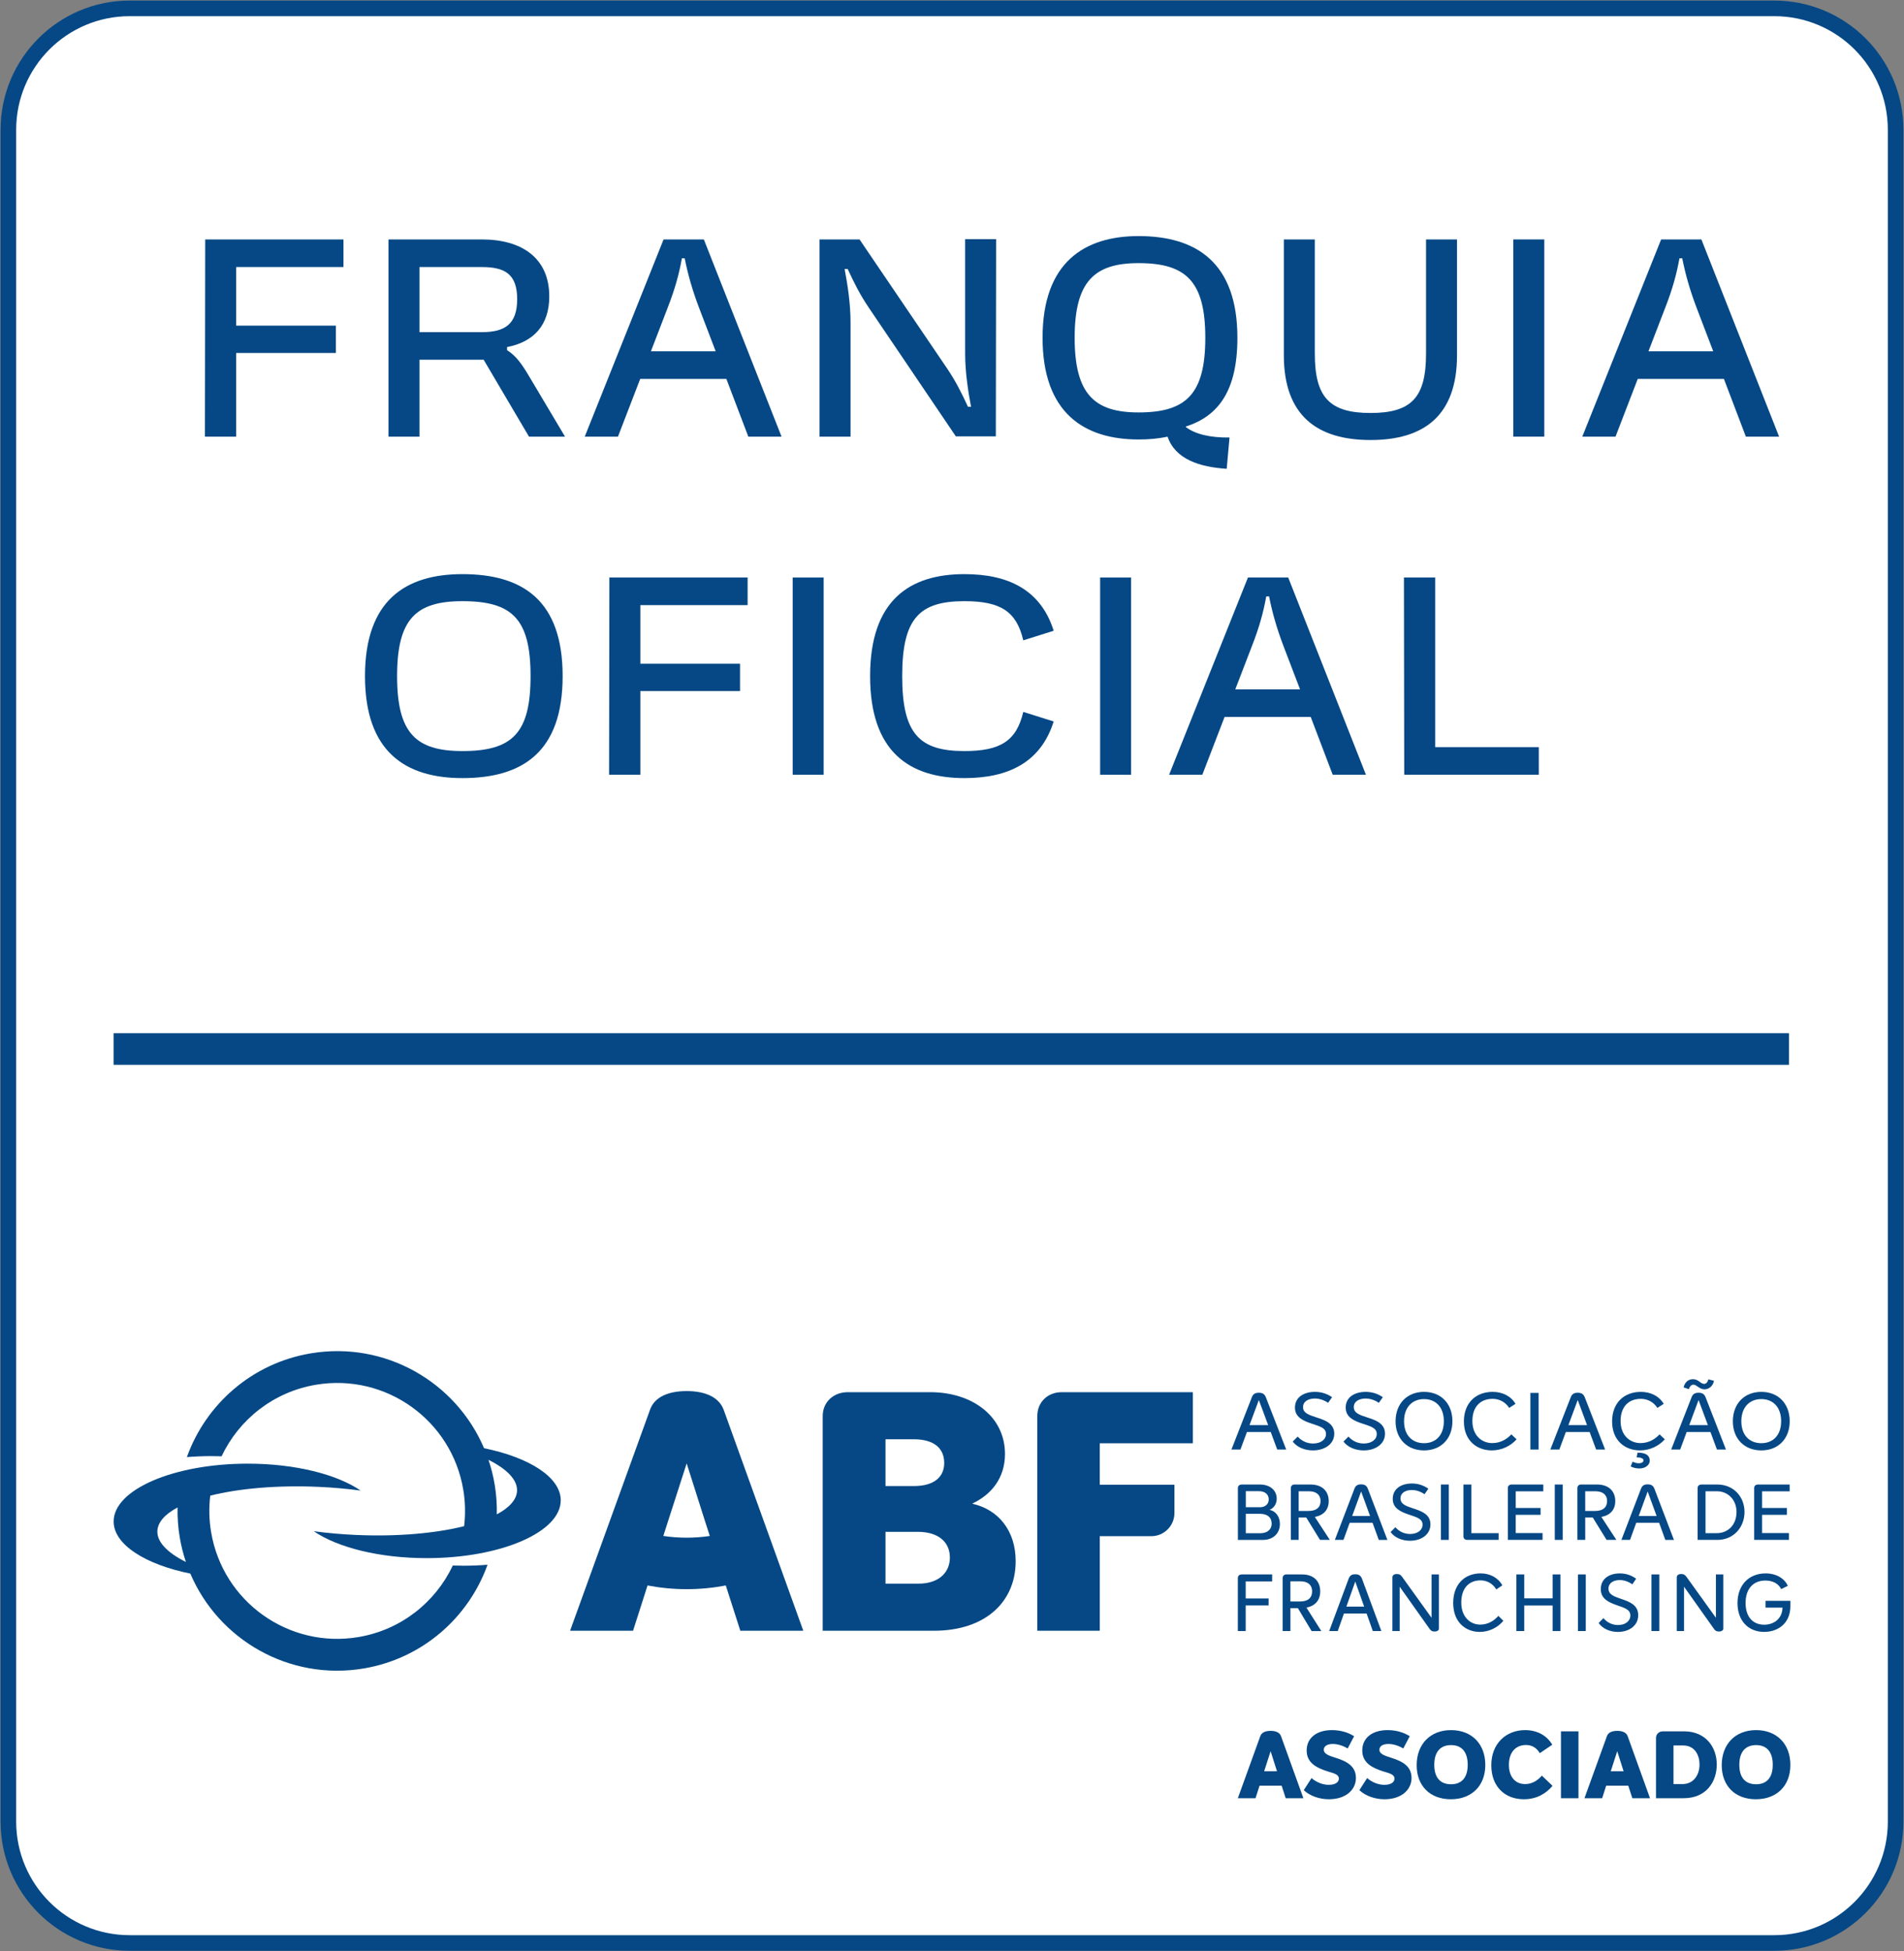 <svg width="244" height="250" viewBox="0 0 244 250" fill="none" xmlns="http://www.w3.org/2000/svg">
<rect x="0" y="0" width="244" height="250" fill="#808080" stroke="none"/>
<g clip-path="url(#clip0_778_4)">
<path d="M16.62 1.073H227.38C235.966 1.073 242.927 8.035 242.927 16.625V233.376C242.927 241.965 235.966 248.927 227.38 248.927H16.62C8.034 248.927 1.073 241.965 1.073 233.376V16.625C1.073 8.036 8.034 1.073 16.62 1.073Z" fill="white" stroke="#054885" stroke-width="2"/>
<path d="M58.027 200.567C55.811 205.254 51.415 208.815 45.917 209.737C36.992 211.23 28.545 205.204 27.052 196.277C26.788 194.694 26.763 193.129 26.946 191.614C30.609 190.702 35.461 190.258 40.761 190.487C42.655 190.569 44.482 190.734 46.216 190.966C43.181 188.89 37.821 187.512 31.71 187.518C22.248 187.526 14.561 190.843 14.564 194.928C14.567 197.881 18.597 200.422 24.393 201.603C28.01 210.103 37.081 215.351 46.589 213.76C54.16 212.493 60.054 207.217 62.477 200.47C61.473 200.551 60.438 200.593 59.38 200.593C58.925 200.593 58.475 200.584 58.029 200.568L58.027 200.567ZM20.167 196.138C20.217 195.009 21.152 193.986 22.759 193.128C22.731 194.386 22.816 195.663 23.032 196.949C23.214 198.041 23.483 199.098 23.824 200.114C21.469 198.938 20.105 197.561 20.166 196.138H20.167Z" fill="#054885"/>
<path d="M62.032 185.54C58.416 177.04 49.345 171.793 39.836 173.384C32.265 174.651 26.369 179.928 23.948 186.676C24.954 186.596 25.987 186.552 27.045 186.55C27.5 186.55 27.95 186.559 28.396 186.575C30.613 181.888 35.008 178.326 40.507 177.405C49.432 175.912 57.879 181.938 59.371 190.865C59.636 192.448 59.66 194.012 59.478 195.528C55.815 196.44 50.963 196.884 45.663 196.653C43.769 196.571 41.942 196.406 40.208 196.174C43.243 198.25 48.603 199.628 54.713 199.622C64.175 199.615 71.863 196.297 71.86 192.213C71.857 189.26 67.827 186.718 62.03 185.537L62.032 185.54ZM63.666 194.014C63.694 192.756 63.609 191.478 63.393 190.192C63.211 189.101 62.942 188.044 62.601 187.028C64.956 188.204 66.321 189.581 66.259 191.004C66.21 192.132 65.274 193.156 63.668 194.014H63.666Z" fill="#054885"/>
<path d="M105.433 181.398C105.433 179.642 106.801 178.359 108.642 178.359H119.204C124.682 178.359 128.79 181.526 128.79 186.277C128.79 189.403 126.992 191.5 124.638 192.614V192.656C127.976 193.427 130.159 196.123 130.159 200.019C130.159 205.198 126.308 208.924 119.674 208.924H105.431V181.398H105.433ZM117.107 190.387C119.804 190.387 121.002 189.146 121.002 187.432C121.002 185.463 119.589 184.393 117.107 184.393H113.479V190.387H117.107ZM117.749 202.888C120.231 202.888 121.729 201.517 121.729 199.548C121.729 197.579 120.274 196.252 117.621 196.252H113.479V202.888H117.749Z" fill="#054885"/>
<path d="M140.936 184.907V190.216H150.504V193.845C150.504 195.481 149.178 196.808 147.542 196.808H140.937V208.924H132.934V181.398C132.934 179.642 134.261 178.359 136.059 178.359H152.868V184.908H140.937L140.936 184.907Z" fill="#054885"/>
<path d="M92.737 180.609C92.096 178.902 90.218 178.218 87.998 178.218C85.779 178.218 83.899 178.902 83.302 180.609L73.057 208.924H81.125L82.351 205.102L82.983 203.121C84.608 203.431 86.282 203.598 87.998 203.598C89.715 203.598 91.385 203.432 93.008 203.123L93.034 203.201H93.037L94.873 208.924H102.942L92.738 180.609H92.737ZM87.998 197.002C86.981 197.002 85.983 196.925 85.007 196.779L85.056 196.624H85.052L87.998 187.485L90.368 194.945L90.962 196.783C89.995 196.926 89.005 197.002 87.998 197.002Z" fill="#054885"/>
<path d="M162.847 183.463H159.796L158.964 185.708H157.811L160.425 179.012C160.584 178.596 160.851 178.433 161.321 178.433C161.791 178.433 162.058 178.595 162.227 179.023L164.83 185.708H163.677L162.846 183.463H162.847ZM162.517 182.578L161.322 179.367L160.127 182.578H162.516H162.517Z" fill="#054885"/>
<path d="M165.662 184.682L166.303 184.051C166.879 184.692 167.593 184.936 168.276 184.936C169.258 184.936 169.929 184.428 169.929 183.717C169.929 182.924 169.129 182.742 168.115 182.396C167.016 182.03 165.95 181.583 165.95 180.333C165.95 179.002 167.091 178.322 168.511 178.322C169.236 178.322 169.983 178.504 170.708 179.002L170.196 179.723C169.62 179.336 169.033 179.174 168.5 179.174C167.669 179.174 166.986 179.541 166.986 180.272C166.986 181.065 167.796 181.288 168.703 181.593C169.728 181.929 170.986 182.324 170.986 183.676C170.986 185.028 169.738 185.82 168.255 185.82C167.199 185.82 166.206 185.415 165.664 184.682H165.662Z" fill="#054885"/>
<path d="M172.167 184.682L172.807 184.051C173.383 184.692 174.097 184.936 174.78 184.936C175.762 184.936 176.433 184.428 176.433 183.717C176.433 182.924 175.633 182.742 174.619 182.396C173.52 182.03 172.453 181.583 172.453 180.333C172.453 179.002 173.595 178.322 175.015 178.322C175.74 178.322 176.487 178.504 177.212 179.002L176.7 179.723C176.124 179.336 175.537 179.174 175.004 179.174C174.173 179.174 173.49 179.541 173.49 180.272C173.49 181.065 174.3 181.288 175.207 181.593C176.232 181.929 177.49 182.324 177.49 183.676C177.49 185.028 176.242 185.82 174.759 185.82C173.703 185.82 172.71 185.415 172.167 184.682Z" fill="#054885"/>
<path d="M178.844 182.091C178.844 179.836 180.316 178.32 182.492 178.32C184.668 178.32 186.13 179.834 186.13 182.081C186.13 184.327 184.658 185.82 182.492 185.82C180.326 185.82 178.844 184.327 178.844 182.091ZM185.031 182.081C185.031 180.252 183.964 179.246 182.492 179.246C181.02 179.246 179.931 180.252 179.931 182.081C179.931 183.91 181.008 184.895 182.492 184.895C183.976 184.895 185.031 183.899 185.031 182.081Z" fill="#054885"/>
<path d="M187.6 182.101C187.6 179.774 189.094 178.32 191.29 178.32C192.55 178.32 193.637 178.869 194.213 179.855L193.403 180.373C192.869 179.55 192.059 179.214 191.28 179.214C189.743 179.214 188.688 180.189 188.688 182.059C188.688 183.929 189.916 184.883 191.238 184.883C192.389 184.883 193.2 184.283 193.68 183.765L194.353 184.396C193.596 185.26 192.433 185.819 191.173 185.819C189.317 185.819 187.6 184.621 187.6 182.1V182.101Z" fill="#054885"/>
<path d="M196.12 178.453H197.177V185.708H196.12V178.453Z" fill="#054885"/>
<path d="M203.714 183.463H200.663L199.831 185.708H198.678L201.292 179.012C201.451 178.596 201.718 178.433 202.188 178.433C202.658 178.433 202.925 178.595 203.094 179.023L205.698 185.708H204.545L203.713 183.463H203.714ZM203.383 182.578L202.188 179.367L200.993 182.578H203.382H203.383Z" fill="#054885"/>
<path d="M206.592 182.101C206.592 179.774 208.087 178.32 210.283 178.32C211.542 178.32 212.629 178.869 213.206 179.855L212.396 180.373C211.862 179.55 211.052 179.214 210.273 179.214C208.736 179.214 207.681 180.189 207.681 182.059C207.681 183.929 208.908 184.883 210.23 184.883C211.382 184.883 212.193 184.283 212.673 183.765L213.346 184.396C212.589 185.26 211.425 185.819 210.166 185.819C208.31 185.819 206.592 184.621 206.592 182.1V182.101ZM208.972 187.873L209.218 187.263C209.41 187.365 209.708 187.466 209.997 187.466C210.381 187.466 210.616 187.314 210.616 187.099C210.616 186.815 210.232 186.723 209.741 186.712L209.848 186.112C210.979 186.092 211.417 186.518 211.417 187.128C211.417 187.657 210.915 188.134 210.073 188.134C209.679 188.134 209.263 188.032 208.974 187.87L208.972 187.873Z" fill="#054885"/>
<path d="M219.199 183.463H216.148L215.316 185.708H214.163L216.777 179.012C216.936 178.596 217.203 178.433 217.673 178.433C218.143 178.433 218.41 178.595 218.579 179.023L221.182 185.708H220.029L219.198 183.463H219.199ZM216.426 177.976L215.754 177.742C215.935 177.011 216.426 176.696 216.969 176.696C217.673 176.696 217.908 177.296 218.388 177.296C218.633 177.296 218.826 177.113 218.932 176.716L219.647 176.899C219.519 177.62 218.944 177.996 218.442 177.996C217.759 177.996 217.449 177.396 217.012 177.396C216.756 177.396 216.553 177.599 216.425 177.976H216.426ZM218.869 182.578L217.674 179.367L216.479 182.578H218.868H218.869Z" fill="#054885"/>
<path d="M222.067 182.091C222.067 179.836 223.539 178.32 225.715 178.32C227.891 178.32 229.353 179.834 229.353 182.081C229.353 184.327 227.88 185.82 225.715 185.82C223.549 185.82 222.067 184.327 222.067 182.091ZM228.256 182.081C228.256 180.252 227.189 179.246 225.716 179.246C224.244 179.246 223.155 180.252 223.155 182.081C223.155 183.91 224.232 184.895 225.716 184.895C227.2 184.895 228.256 183.899 228.256 182.081Z" fill="#054885"/>
<path d="M158.637 190.635C158.637 190.316 158.903 190.188 159.129 190.188H161.442C162.691 190.188 163.612 190.874 163.612 192.007C163.612 192.662 163.264 193.199 162.711 193.429V193.439C163.499 193.598 164.022 194.334 164.022 195.239C164.022 196.46 163.142 197.287 161.852 197.287H158.637V190.636V190.635ZM161.462 193.1C162.138 193.1 162.589 192.703 162.589 192.106C162.589 191.44 162.107 191.042 161.309 191.042H159.651V193.1H161.464H161.462ZM161.534 196.43C162.393 196.43 162.967 195.942 162.967 195.217C162.967 194.402 162.424 193.944 161.472 193.944H159.65V196.428H161.534V196.43Z" fill="#054885"/>
<path d="M167.388 194.412H166.427V197.285H165.424V190.626C165.424 190.378 165.618 190.188 165.885 190.188H167.922C169.488 190.188 170.276 191.083 170.276 192.315C170.276 193.408 169.641 194.134 168.496 194.342L170.421 197.285H169.161L167.391 194.412H167.388ZM166.427 193.577H167.696C168.699 193.577 169.231 193.121 169.231 192.296C169.231 191.531 168.699 191.054 167.737 191.054H166.427V193.579V193.577Z" fill="#054885"/>
<path d="M175.893 195.088H172.966L172.168 197.285H171.063L173.57 190.735C173.723 190.328 173.98 190.169 174.43 190.169C174.879 190.169 175.136 190.328 175.299 190.746L177.796 197.287H176.691L175.893 195.09V195.088ZM175.577 194.224L174.43 191.083L173.283 194.224H175.575H175.577Z" fill="#054885"/>
<path d="M178.206 196.281L178.82 195.665C179.373 196.291 180.059 196.529 180.715 196.529C181.656 196.529 182.301 196.031 182.301 195.336C182.301 194.561 181.533 194.382 180.56 194.045C179.506 193.687 178.482 193.249 178.482 192.027C178.482 190.725 179.576 190.06 180.938 190.06C181.634 190.06 182.35 190.239 183.047 190.725L182.555 191.432C182.002 191.054 181.438 190.895 180.928 190.895C180.129 190.895 179.474 191.252 179.474 191.967C179.474 192.743 180.252 192.961 181.122 193.259C182.104 193.588 183.312 193.975 183.312 195.297C183.312 196.62 182.114 197.395 180.691 197.395C179.678 197.395 178.726 196.998 178.203 196.281H178.206Z" fill="#054885"/>
<path d="M184.653 190.188H185.666V197.285H184.653V190.188Z" fill="#054885"/>
<path d="M187.54 196.838V190.188H188.553V196.421H192.053V197.285H187.999C187.744 197.285 187.538 197.097 187.538 196.838H187.54Z" fill="#054885"/>
<path d="M194.244 191.062V193.199H197.426V194.074H194.244V196.409H197.683V197.284H193.231V190.633C193.231 190.315 193.497 190.187 193.723 190.187H197.777V191.061H194.245L194.244 191.062Z" fill="#054885"/>
<path d="M199.248 190.188H200.261V197.285H199.248V190.188Z" fill="#054885"/>
<path d="M204.11 194.412H203.148V197.285H202.146V190.626C202.146 190.378 202.34 190.188 202.607 190.188H204.644C206.21 190.188 206.998 191.083 206.998 192.315C206.998 193.408 206.363 194.134 205.218 194.342L207.142 197.285H205.883L204.113 194.412H204.11ZM203.147 193.577H204.416C205.419 193.577 205.952 193.121 205.952 192.296C205.952 191.531 205.419 191.054 204.457 191.054H203.147V193.579V193.577Z" fill="#054885"/>
<path d="M212.615 195.088H209.688L208.889 197.285H207.785L210.292 190.735C210.445 190.328 210.702 190.169 211.151 190.169C211.601 190.169 211.858 190.328 212.021 190.746L214.518 197.287H213.413L212.615 195.09V195.088ZM212.298 194.224L211.151 191.083L210.004 194.224H212.297H212.298Z" fill="#054885"/>
<path d="M217.552 190.635C217.552 190.316 217.817 190.188 218.044 190.188H220.071C222.149 190.188 223.561 191.748 223.561 193.707C223.561 195.666 222.159 197.285 220.091 197.285H217.552V190.635ZM220.019 196.421C221.401 196.421 222.537 195.406 222.537 193.707C222.537 192.116 221.41 191.054 220.03 191.054H218.566V196.421H220.019Z" fill="#054885"/>
<path d="M225.811 191.062V193.199H228.994V194.074H225.811V196.409H229.251V197.284H224.799V190.633C224.799 190.315 225.064 190.187 225.29 190.187H229.344V191.061H225.813L225.811 191.062Z" fill="#054885"/>
<path d="M159.637 202.603V204.788H162.573V205.683H159.637V208.964H158.631V202.166C158.631 201.841 158.895 201.709 159.119 201.709H163.029V202.604H159.637V202.603Z" fill="#054885"/>
<path d="M166.323 206.027H165.369V208.964H164.374V202.156C164.374 201.902 164.566 201.709 164.83 201.709H166.851C168.406 201.709 169.188 202.625 169.188 203.884C169.188 205.003 168.557 205.744 167.421 205.957L169.331 208.966H168.082L166.325 206.029L166.323 206.027ZM165.367 205.173H166.627C167.622 205.173 168.15 204.706 168.15 203.863C168.15 203.08 167.622 202.593 166.668 202.593H165.367V205.173Z" fill="#054885"/>
<path d="M175.133 206.718H172.227L171.435 208.963H170.338L172.827 202.267C172.979 201.851 173.233 201.688 173.681 201.688C174.129 201.688 174.381 201.85 174.545 202.277L177.024 208.963H175.927L175.134 206.718H175.133ZM174.818 205.835L173.679 202.623L172.541 205.835H174.816H174.818Z" fill="#054885"/>
<path d="M184.399 201.708V208.658C184.399 208.881 184.156 209.024 183.871 209.024C183.566 209.024 183.394 208.953 183.22 208.709L179.371 203.283V208.963H178.437V202.083C178.437 201.819 178.67 201.657 178.985 201.657C179.422 201.657 179.544 201.829 179.737 202.093L183.455 207.265V201.707H184.401L184.399 201.708Z" fill="#054885"/>
<path d="M186.229 205.356C186.229 203.029 187.652 201.575 189.743 201.575C190.943 201.575 191.979 202.124 192.526 203.109L191.754 203.628C191.246 202.804 190.474 202.469 189.733 202.469C188.271 202.469 187.264 203.444 187.264 205.314C187.264 207.183 188.433 208.138 189.692 208.138C190.79 208.138 191.561 207.538 192.018 207.02L192.657 207.651C191.937 208.515 190.829 209.074 189.631 209.074C187.864 209.074 186.228 207.875 186.228 205.354L186.229 205.356Z" fill="#054885"/>
<path d="M194.328 201.708H195.334V204.776H198.97V201.708H199.966V208.963H198.97V205.69H195.334V208.963H194.328V201.708Z" fill="#054885"/>
<path d="M202.214 201.708H203.22V208.963H202.214V201.708Z" fill="#054885"/>
<path d="M204.867 207.938L205.477 207.308C206.026 207.948 206.706 208.192 207.357 208.192C208.291 208.192 208.932 207.684 208.932 206.973C208.932 206.181 208.17 205.998 207.205 205.652C206.159 205.286 205.143 204.839 205.143 203.59C205.143 202.258 206.23 201.578 207.582 201.578C208.272 201.578 208.984 201.761 209.674 202.258L209.187 202.979C208.638 202.593 208.079 202.431 207.572 202.431C206.779 202.431 206.13 202.797 206.13 203.528C206.13 204.321 206.902 204.544 207.766 204.849C208.74 205.185 209.94 205.581 209.94 206.932C209.94 208.284 208.751 209.077 207.339 209.077C206.334 209.077 205.388 208.671 204.87 207.938H204.867Z" fill="#054885"/>
<path d="M211.636 201.708H212.641V208.963H211.636V201.708Z" fill="#054885"/>
<path d="M220.841 201.708V208.658C220.841 208.881 220.597 209.024 220.313 209.024C220.008 209.024 219.835 208.953 219.662 208.709L215.812 203.283V208.963H214.878V202.083C214.878 201.819 215.112 201.657 215.427 201.657C215.863 201.657 215.986 201.829 216.178 202.093L219.897 207.265V201.707H220.842L220.841 201.708Z" fill="#054885"/>
<path d="M222.662 205.387C222.662 203.07 224.124 201.577 226.258 201.577C227.751 201.577 228.737 202.318 229.112 203.172L228.259 203.588C227.923 202.898 227.192 202.49 226.227 202.49C224.724 202.49 223.698 203.517 223.698 205.356C223.698 207.195 224.673 208.15 226.086 208.15C227.294 208.15 228.391 207.418 228.432 205.965H226.258V205.09H229.438V205.791C229.438 207.935 227.894 209.072 226.086 209.072C223.993 209.072 222.662 207.589 222.662 205.384V205.387Z" fill="#054885"/>
<path d="M164.246 228.773H161.414L160.897 230.381H158.63L161.51 222.423C161.678 221.943 162.195 221.75 162.831 221.75C163.467 221.75 163.982 221.943 164.163 222.423L167.031 230.381H164.763L164.246 228.773ZM163.647 226.925L162.831 224.356L162.004 226.925H163.648H163.647Z" fill="#054885"/>
<path d="M167.077 229.349L168.074 227.801C168.77 228.401 169.598 228.665 170.27 228.665C171.231 228.665 171.578 228.256 171.578 227.872C171.578 227.284 170.822 227.164 170.114 226.937C168.758 226.504 167.45 225.868 167.45 224.271C167.45 222.591 168.805 221.654 170.689 221.654C171.709 221.654 172.693 221.906 173.533 222.435L172.706 224.007C171.998 223.586 171.314 223.43 170.799 223.43C170.054 223.43 169.647 223.731 169.647 224.163C169.647 224.715 170.307 224.931 171.147 225.195C172.611 225.651 173.764 226.287 173.764 227.788C173.764 229.288 172.48 230.513 170.295 230.513C169.107 230.513 167.883 230.104 167.079 229.348L167.077 229.349Z" fill="#054885"/>
<path d="M174.205 229.349L175.201 227.801C175.897 228.401 176.725 228.665 177.398 228.665C178.358 228.665 178.705 228.256 178.705 227.872C178.705 227.284 177.949 227.164 177.241 226.937C175.886 226.504 174.577 225.868 174.577 224.271C174.577 222.591 175.932 221.654 177.816 221.654C178.836 221.654 179.82 221.906 180.661 222.435L179.833 224.007C179.125 223.586 178.441 223.43 177.926 223.43C177.182 223.43 176.774 223.731 176.774 224.163C176.774 224.715 177.434 224.931 178.275 225.195C179.738 225.651 180.891 226.287 180.891 227.788C180.891 229.288 179.607 230.513 177.422 230.513C176.234 230.513 175.01 230.104 174.206 229.348L174.205 229.349Z" fill="#054885"/>
<path d="M181.548 226.156C181.548 223.443 183.3 221.654 185.952 221.654C188.604 221.654 190.344 223.43 190.344 226.119C190.344 228.808 188.58 230.513 185.917 230.513C183.254 230.513 181.549 228.785 181.549 226.156H181.548ZM188.088 226.096C188.088 224.464 187.333 223.575 185.952 223.575C184.572 223.575 183.804 224.464 183.804 226.096C183.804 227.728 184.56 228.592 185.952 228.592C187.344 228.592 188.088 227.703 188.088 226.096Z" fill="#054885"/>
<path d="M191.112 226.156C191.112 223.37 193.008 221.654 195.445 221.654C197.028 221.654 198.252 222.373 198.925 223.527L197.329 224.607C196.825 223.779 196.164 223.563 195.553 223.563C194.22 223.563 193.368 224.524 193.368 226.096C193.368 227.668 194.196 228.568 195.456 228.568C196.392 228.568 197.101 228.052 197.593 227.488L198.96 228.796C198.12 229.78 196.932 230.513 195.289 230.513C192.84 230.513 191.112 228.881 191.112 226.156Z" fill="#054885"/>
<path d="M200.039 221.812H202.283V230.382H200.039V221.812Z" fill="#054885"/>
<path d="M208.667 228.773H205.835L205.318 230.381H203.051L205.931 222.423C206.099 221.943 206.616 221.75 207.252 221.75C207.888 221.75 208.403 221.943 208.584 222.423L211.452 230.381H209.184L208.667 228.773ZM208.066 226.925L207.25 224.356L206.423 226.925H208.068H208.066Z" fill="#054885"/>
<path d="M212.218 222.663C212.218 222.171 212.602 221.81 213.118 221.81H215.806C218.614 221.81 220.006 223.862 220.006 226.059C220.006 228.256 218.685 230.38 215.746 230.38H212.218V222.661V222.663ZM215.602 228.569C217.077 228.569 217.798 227.344 217.798 226.059C217.798 224.943 217.247 223.623 215.698 223.623H214.462V228.569H215.602Z" fill="#054885"/>
<path d="M220.641 226.156C220.641 223.443 222.393 221.654 225.045 221.654C227.697 221.654 229.438 223.43 229.438 226.119C229.438 228.808 227.673 230.513 225.01 230.513C222.347 230.513 220.642 228.785 220.642 226.156H220.641ZM227.181 226.096C227.181 224.464 226.426 223.575 225.045 223.575C223.665 223.575 222.897 224.464 222.897 226.096C222.897 227.728 223.653 228.592 225.045 228.592C226.437 228.592 227.181 227.703 227.181 226.096Z" fill="#054885"/>
<path d="M44.015 34.214H30.267V41.722H43.041V45.222H30.267V55.942H26.262L26.298 30.677H44.014V34.214H44.015Z" fill="#054885"/>
<path d="M70.391 37.969C70.391 41.687 68.37 43.816 64.978 44.466V44.863C66.529 45.838 67.323 47.426 68.37 49.157L72.41 55.942H67.792L61.982 46.089H53.756V55.942H49.787V30.677H61.766C66.782 30.677 70.389 32.987 70.389 37.969H70.391ZM61.766 42.552C64.653 42.552 66.277 41.577 66.277 38.329C66.277 35.081 64.653 34.214 61.766 34.214H53.756V42.552H61.766Z" fill="#054885"/>
<path d="M85.039 30.677H90.199L100.157 55.942H95.899L93.084 48.543H82.043L79.193 55.942H74.935L85.037 30.677H85.039ZM87.746 33.096H87.385C87.025 35.118 86.484 37.067 85.582 39.376L83.416 45.006H91.715L89.55 39.34C88.719 37.138 88.143 35.117 87.746 33.095V33.096Z" fill="#054885"/>
<path d="M108.637 34.467H108.24C108.601 36.379 108.998 38.834 108.998 41.288V55.942H105.028V30.677H110.152L121.374 47.207C122.492 48.867 123.251 50.384 124.044 52.116H124.441C124.081 50.204 123.684 47.749 123.684 45.295V30.641H127.653L127.617 55.906H122.493L111.308 39.376C110.19 37.716 109.431 36.2 108.637 34.467Z" fill="#054885"/>
<path d="M145.909 30.245C153.27 30.245 158.574 33.601 158.574 43.275C158.574 50.096 156.121 53.309 151.971 54.645V54.716C153.162 55.618 155.073 56.088 157.564 56.052L157.204 60.059C153.74 59.843 150.601 58.831 149.627 55.944C148.473 56.196 147.246 56.304 145.91 56.304C138.983 56.304 133.607 52.948 133.607 43.275C133.607 33.601 138.983 30.245 145.91 30.245H145.909ZM145.909 52.839C151.971 52.839 154.461 50.53 154.461 43.275C154.461 36.02 151.971 33.711 145.909 33.711C140.281 33.711 137.718 36.02 137.718 43.275C137.718 50.53 140.281 52.839 145.909 52.839Z" fill="#054885"/>
<path d="M168.496 45.295C168.496 50.854 170.336 52.91 175.641 52.91C180.945 52.91 182.749 50.854 182.749 45.295V30.677H186.718V45.511C186.718 53.234 182.497 56.374 175.641 56.374C168.785 56.374 164.527 53.234 164.527 45.511V30.677H168.496V45.295Z" fill="#054885"/>
<path d="M197.902 55.942H193.933V30.677H197.902V55.942Z" fill="#054885"/>
<path d="M212.876 30.677H218.036L227.994 55.942H223.736L220.921 48.543H209.88L207.03 55.942H202.772L212.875 30.677H212.876ZM215.583 33.096H215.223C214.862 35.118 214.321 37.067 213.419 39.376L211.253 45.006H219.552L217.387 39.34C216.556 37.138 215.98 35.117 215.583 33.095V33.096Z" fill="#054885"/>
<path d="M59.259 73.555C66.98 73.555 72.104 76.911 72.104 86.621C72.104 96.331 66.98 99.687 59.259 99.687C51.97 99.687 46.775 96.331 46.775 86.621C46.775 76.911 51.97 73.555 59.259 73.555ZM59.259 96.222C65.681 96.222 67.992 93.912 67.992 86.621C67.992 79.33 65.683 77.02 59.259 77.02C53.27 77.02 50.889 79.33 50.889 86.621C50.889 93.912 53.27 96.222 59.259 96.222Z" fill="#054885"/>
<path d="M95.81 77.526H82.062V85.033H94.835V88.533H82.062V99.254H78.056L78.093 73.989H95.808V77.526H95.81Z" fill="#054885"/>
<path d="M105.551 99.254H101.582V73.989H105.551V99.254Z" fill="#054885"/>
<path d="M123.592 96.222C128.211 96.222 130.267 94.922 131.134 91.205L135.03 92.432C133.371 97.702 129.184 99.687 123.592 99.687C116.555 99.687 111.505 96.331 111.505 86.621C111.505 76.911 116.557 73.555 123.592 73.555C129.184 73.555 133.371 75.54 135.03 80.81L131.134 82.038C130.268 78.32 128.211 77.02 123.592 77.02C117.783 77.02 115.618 79.258 115.618 86.621C115.618 93.984 117.784 96.222 123.592 96.222Z" fill="#054885"/>
<path d="M144.952 99.254H140.982V73.989H144.952V99.254Z" fill="#054885"/>
<path d="M159.927 73.989H165.087L175.045 99.254H170.787L167.972 91.854H156.931L154.081 99.254H149.823L159.926 73.989H159.927ZM162.633 76.407H162.272C161.912 78.429 161.37 80.378 160.469 82.687L158.303 88.317H166.602L164.436 82.651C163.606 80.45 163.03 78.428 162.633 76.406V76.407Z" fill="#054885"/>
<path d="M179.917 73.989H183.922V95.717H197.2V99.254H179.953L179.917 73.989Z" fill="#054885"/>
<path d="M229.258 132.369H14.562V136.419H229.258V132.369Z" fill="#054885"/>
</g>
<defs>
<clipPath id="clip0_778_4">
<rect width="244" height="250" fill="white"/>
</clipPath>
</defs>
</svg>
